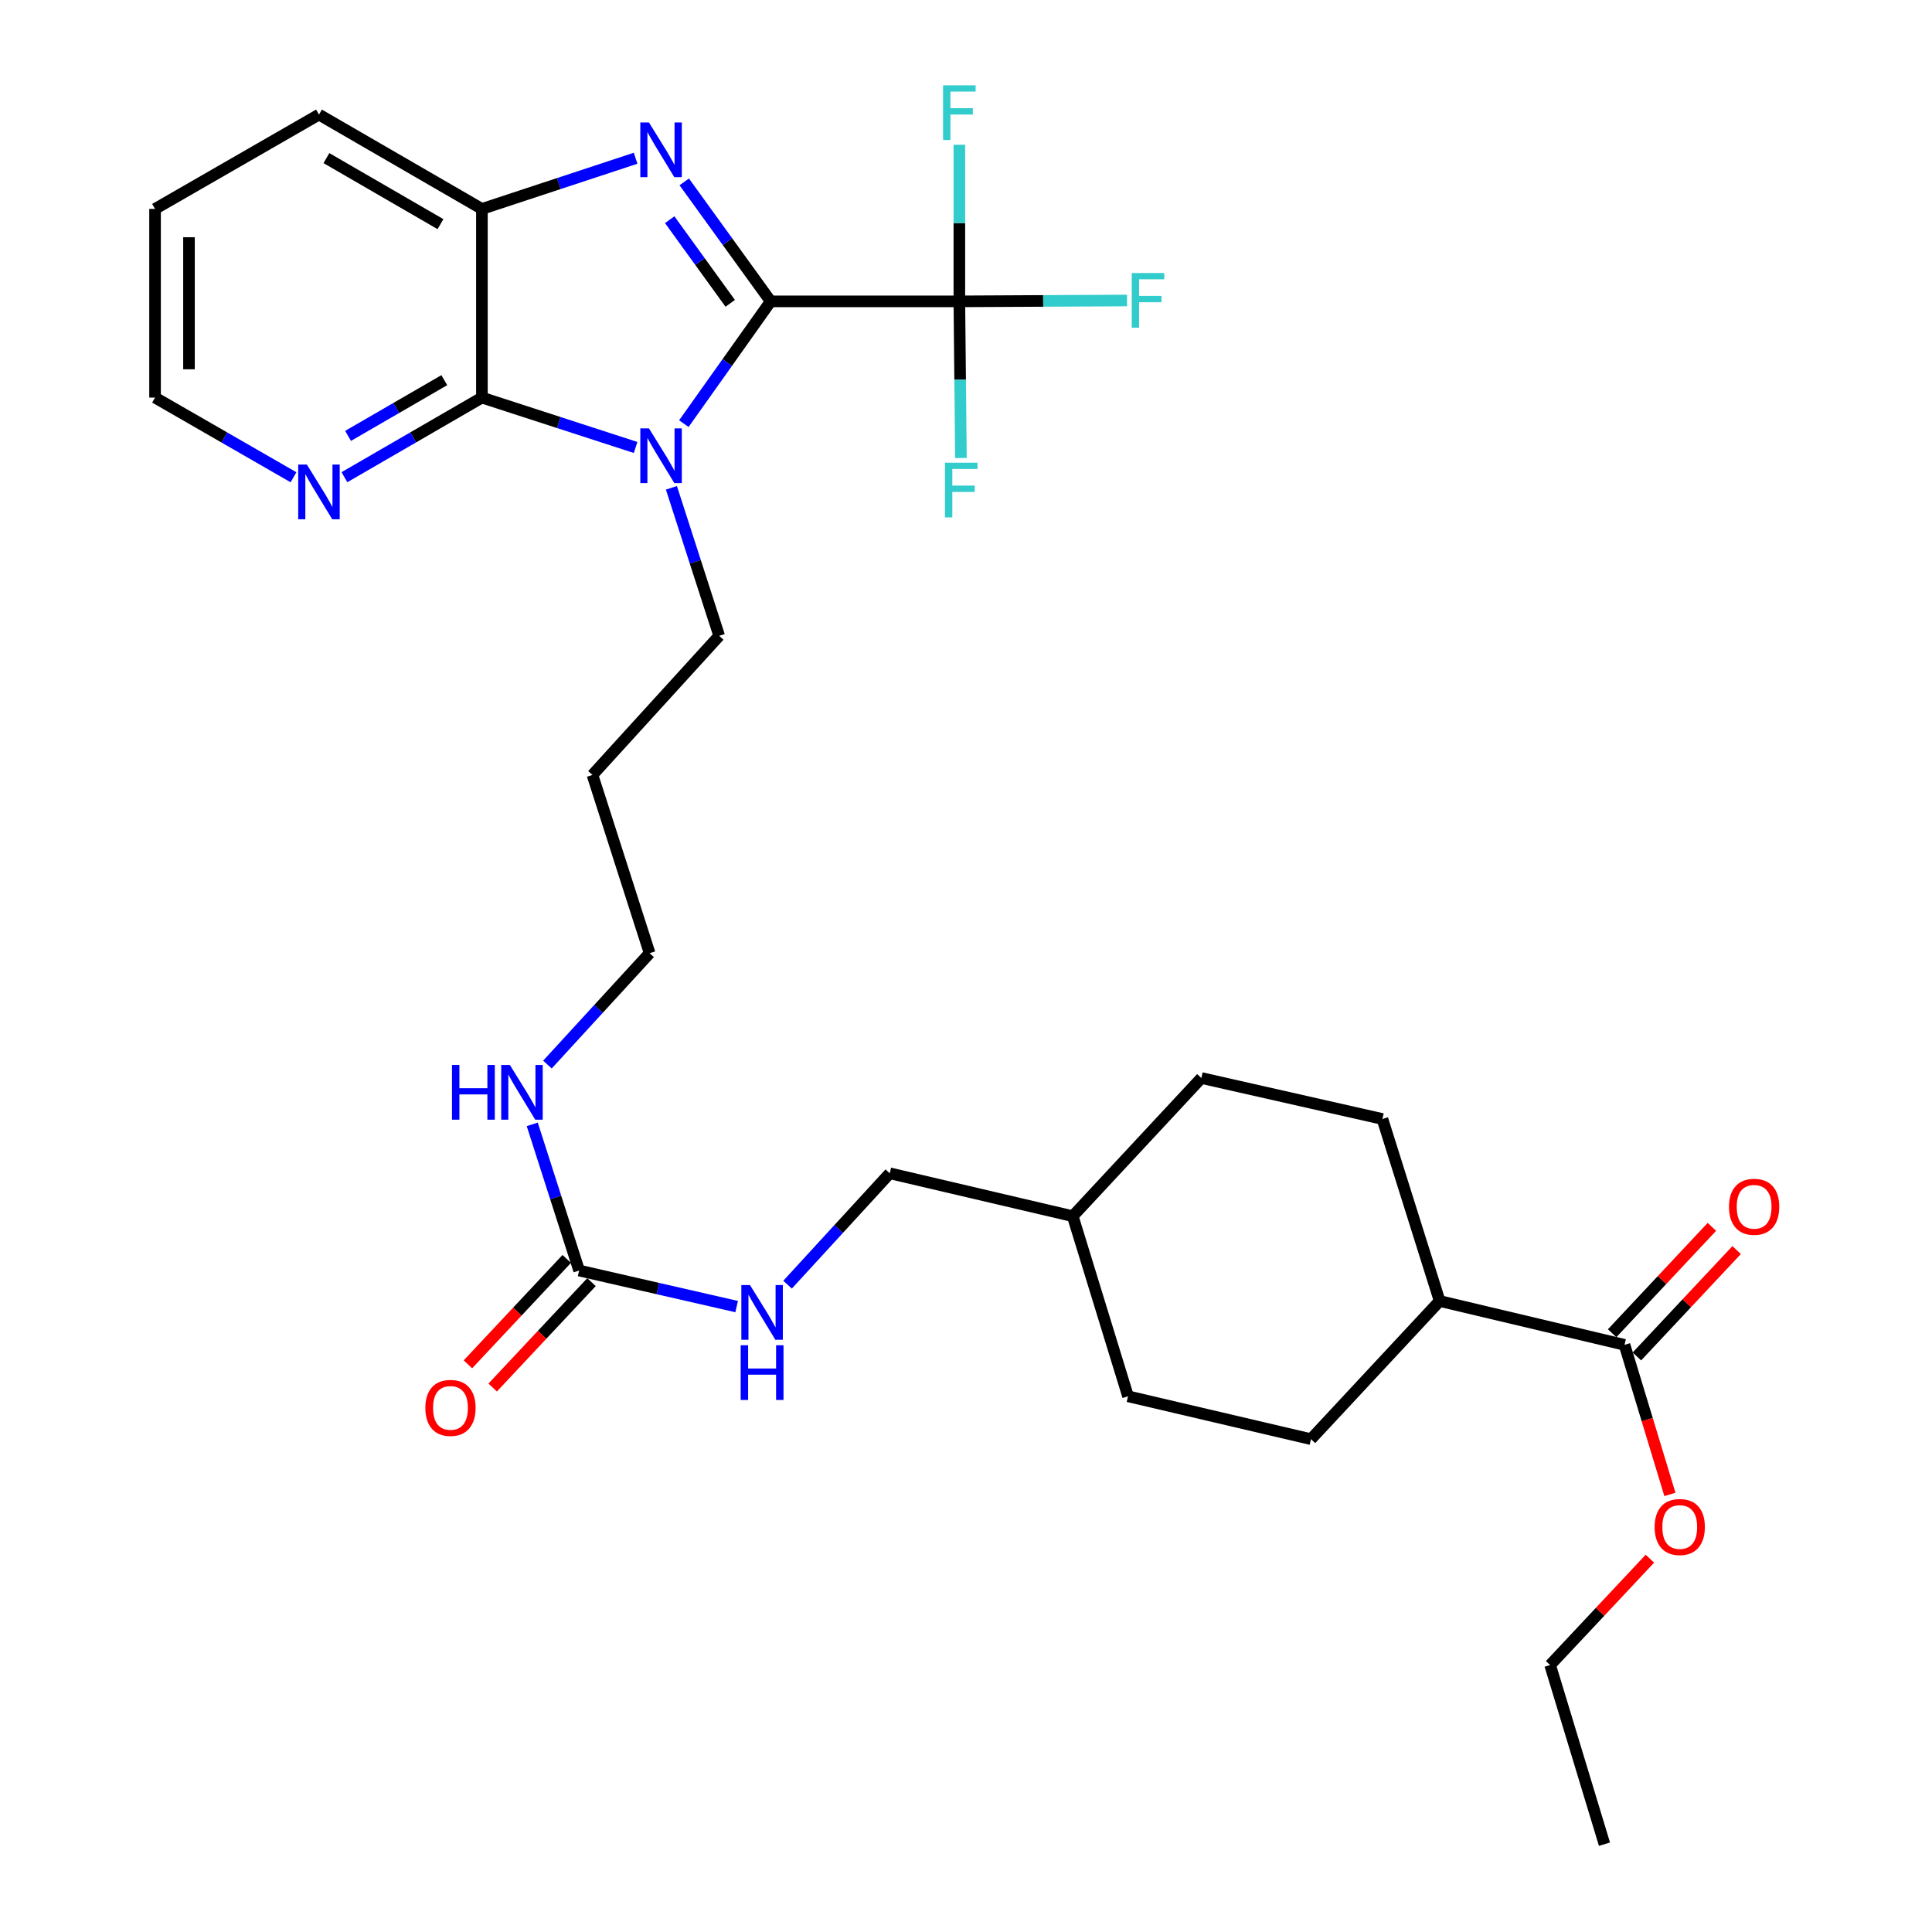<?xml version='1.0' encoding='iso-8859-1'?>
<svg version='1.1' baseProfile='full'
              xmlns='http://www.w3.org/2000/svg'
                      xmlns:rdkit='http://www.rdkit.org/xml'
                      xmlns:xlink='http://www.w3.org/1999/xlink'
                  xml:space='preserve'
width='1000px' height='1000px' viewBox='0 0 1000 1000'>
<!-- END OF HEADER -->
<rect style='opacity:1.0;fill:#FFFFFF;stroke:none' width='1000' height='1000' x='0' y='0'> </rect>
<path class='bond-0' d='M 398.9,155.986 L 376.43,187.631' style='fill:none;fill-rule:evenodd;stroke:#000000;stroke-width:6px;stroke-linecap:butt;stroke-linejoin:miter;stroke-opacity:1' />
<path class='bond-0' d='M 376.43,187.631 L 353.959,219.277' style='fill:none;fill-rule:evenodd;stroke:#0000FF;stroke-width:6px;stroke-linecap:butt;stroke-linejoin:miter;stroke-opacity:1' />
<path class='bond-1' d='M 398.9,155.986 L 376.53,125.062' style='fill:none;fill-rule:evenodd;stroke:#000000;stroke-width:6px;stroke-linecap:butt;stroke-linejoin:miter;stroke-opacity:1' />
<path class='bond-1' d='M 376.53,125.062 L 354.159,94.138' style='fill:none;fill-rule:evenodd;stroke:#0000FF;stroke-width:6px;stroke-linecap:butt;stroke-linejoin:miter;stroke-opacity:1' />
<path class='bond-1' d='M 377.957,157.004 L 362.298,135.357' style='fill:none;fill-rule:evenodd;stroke:#000000;stroke-width:6px;stroke-linecap:butt;stroke-linejoin:miter;stroke-opacity:1' />
<path class='bond-1' d='M 362.298,135.357 L 346.639,113.711' style='fill:none;fill-rule:evenodd;stroke:#0000FF;stroke-width:6px;stroke-linecap:butt;stroke-linejoin:miter;stroke-opacity:1' />
<path class='bond-3' d='M 398.9,155.986 L 496.561,155.986' style='fill:none;fill-rule:evenodd;stroke:#000000;stroke-width:6px;stroke-linecap:butt;stroke-linejoin:miter;stroke-opacity:1' />
<path class='bond-2' d='M 328.988,231.61 L 289.215,218.701' style='fill:none;fill-rule:evenodd;stroke:#0000FF;stroke-width:6px;stroke-linecap:butt;stroke-linejoin:miter;stroke-opacity:1' />
<path class='bond-2' d='M 289.215,218.701 L 249.442,205.792' style='fill:none;fill-rule:evenodd;stroke:#000000;stroke-width:6px;stroke-linecap:butt;stroke-linejoin:miter;stroke-opacity:1' />
<path class='bond-15' d='M 347.525,252.495 L 359.888,290.801' style='fill:none;fill-rule:evenodd;stroke:#0000FF;stroke-width:6px;stroke-linecap:butt;stroke-linejoin:miter;stroke-opacity:1' />
<path class='bond-15' d='M 359.888,290.801 L 372.25,329.107' style='fill:none;fill-rule:evenodd;stroke:#000000;stroke-width:6px;stroke-linecap:butt;stroke-linejoin:miter;stroke-opacity:1' />
<path class='bond-4' d='M 328.984,81.906 L 289.213,95.023' style='fill:none;fill-rule:evenodd;stroke:#0000FF;stroke-width:6px;stroke-linecap:butt;stroke-linejoin:miter;stroke-opacity:1' />
<path class='bond-4' d='M 289.213,95.023 L 249.442,108.141' style='fill:none;fill-rule:evenodd;stroke:#000000;stroke-width:6px;stroke-linecap:butt;stroke-linejoin:miter;stroke-opacity:1' />
<path class='bond-7' d='M 249.442,205.792 L 213.86,226.393' style='fill:none;fill-rule:evenodd;stroke:#000000;stroke-width:6px;stroke-linecap:butt;stroke-linejoin:miter;stroke-opacity:1' />
<path class='bond-7' d='M 213.86,226.393 L 178.278,246.994' style='fill:none;fill-rule:evenodd;stroke:#0000FF;stroke-width:6px;stroke-linecap:butt;stroke-linejoin:miter;stroke-opacity:1' />
<path class='bond-7' d='M 229.966,196.771 L 205.059,211.192' style='fill:none;fill-rule:evenodd;stroke:#000000;stroke-width:6px;stroke-linecap:butt;stroke-linejoin:miter;stroke-opacity:1' />
<path class='bond-7' d='M 205.059,211.192 L 180.151,225.612' style='fill:none;fill-rule:evenodd;stroke:#0000FF;stroke-width:6px;stroke-linecap:butt;stroke-linejoin:miter;stroke-opacity:1' />
<path class='bond-31' d='M 249.442,205.792 L 249.442,108.141' style='fill:none;fill-rule:evenodd;stroke:#000000;stroke-width:6px;stroke-linecap:butt;stroke-linejoin:miter;stroke-opacity:1' />
<path class='bond-12' d='M 496.561,155.986 L 496.561,115.456' style='fill:none;fill-rule:evenodd;stroke:#000000;stroke-width:6px;stroke-linecap:butt;stroke-linejoin:miter;stroke-opacity:1' />
<path class='bond-12' d='M 496.561,115.456 L 496.561,74.926' style='fill:none;fill-rule:evenodd;stroke:#33CCCC;stroke-width:6px;stroke-linecap:butt;stroke-linejoin:miter;stroke-opacity:1' />
<path class='bond-13' d='M 496.561,155.986 L 539.956,155.76' style='fill:none;fill-rule:evenodd;stroke:#000000;stroke-width:6px;stroke-linecap:butt;stroke-linejoin:miter;stroke-opacity:1' />
<path class='bond-13' d='M 539.956,155.76 L 583.351,155.535' style='fill:none;fill-rule:evenodd;stroke:#33CCCC;stroke-width:6px;stroke-linecap:butt;stroke-linejoin:miter;stroke-opacity:1' />
<path class='bond-14' d='M 496.561,155.986 L 496.966,196.52' style='fill:none;fill-rule:evenodd;stroke:#000000;stroke-width:6px;stroke-linecap:butt;stroke-linejoin:miter;stroke-opacity:1' />
<path class='bond-14' d='M 496.966,196.52 L 497.371,237.054' style='fill:none;fill-rule:evenodd;stroke:#33CCCC;stroke-width:6px;stroke-linecap:butt;stroke-linejoin:miter;stroke-opacity:1' />
<path class='bond-25' d='M 249.442,108.141 L 165.101,59.31' style='fill:none;fill-rule:evenodd;stroke:#000000;stroke-width:6px;stroke-linecap:butt;stroke-linejoin:miter;stroke-opacity:1' />
<path class='bond-25' d='M 227.99,116.017 L 168.951,81.836' style='fill:none;fill-rule:evenodd;stroke:#000000;stroke-width:6px;stroke-linecap:butt;stroke-linejoin:miter;stroke-opacity:1' />
<path class='bond-5' d='M 299.756,657.62 L 287.622,619.793' style='fill:none;fill-rule:evenodd;stroke:#000000;stroke-width:6px;stroke-linecap:butt;stroke-linejoin:miter;stroke-opacity:1' />
<path class='bond-5' d='M 287.622,619.793 L 275.488,581.967' style='fill:none;fill-rule:evenodd;stroke:#0000FF;stroke-width:6px;stroke-linecap:butt;stroke-linejoin:miter;stroke-opacity:1' />
<path class='bond-8' d='M 299.756,657.62 L 340.523,666.954' style='fill:none;fill-rule:evenodd;stroke:#000000;stroke-width:6px;stroke-linecap:butt;stroke-linejoin:miter;stroke-opacity:1' />
<path class='bond-8' d='M 340.523,666.954 L 381.291,676.288' style='fill:none;fill-rule:evenodd;stroke:#0000FF;stroke-width:6px;stroke-linecap:butt;stroke-linejoin:miter;stroke-opacity:1' />
<path class='bond-10' d='M 293.349,651.613 L 267.771,678.893' style='fill:none;fill-rule:evenodd;stroke:#000000;stroke-width:6px;stroke-linecap:butt;stroke-linejoin:miter;stroke-opacity:1' />
<path class='bond-10' d='M 267.771,678.893 L 242.192,706.173' style='fill:none;fill-rule:evenodd;stroke:#FF0000;stroke-width:6px;stroke-linecap:butt;stroke-linejoin:miter;stroke-opacity:1' />
<path class='bond-10' d='M 306.163,663.627 L 280.584,690.907' style='fill:none;fill-rule:evenodd;stroke:#000000;stroke-width:6px;stroke-linecap:butt;stroke-linejoin:miter;stroke-opacity:1' />
<path class='bond-10' d='M 280.584,690.907 L 255.006,718.187' style='fill:none;fill-rule:evenodd;stroke:#FF0000;stroke-width:6px;stroke-linecap:butt;stroke-linejoin:miter;stroke-opacity:1' />
<path class='bond-6' d='M 840.843,696.087 L 745.163,673.399' style='fill:none;fill-rule:evenodd;stroke:#000000;stroke-width:6px;stroke-linecap:butt;stroke-linejoin:miter;stroke-opacity:1' />
<path class='bond-11' d='M 847.249,702.095 L 873.067,674.564' style='fill:none;fill-rule:evenodd;stroke:#000000;stroke-width:6px;stroke-linecap:butt;stroke-linejoin:miter;stroke-opacity:1' />
<path class='bond-11' d='M 873.067,674.564 L 898.886,647.034' style='fill:none;fill-rule:evenodd;stroke:#FF0000;stroke-width:6px;stroke-linecap:butt;stroke-linejoin:miter;stroke-opacity:1' />
<path class='bond-11' d='M 834.437,690.08 L 860.255,662.549' style='fill:none;fill-rule:evenodd;stroke:#000000;stroke-width:6px;stroke-linecap:butt;stroke-linejoin:miter;stroke-opacity:1' />
<path class='bond-11' d='M 860.255,662.549 L 886.073,635.018' style='fill:none;fill-rule:evenodd;stroke:#FF0000;stroke-width:6px;stroke-linecap:butt;stroke-linejoin:miter;stroke-opacity:1' />
<path class='bond-19' d='M 840.843,696.087 L 852.592,734.8' style='fill:none;fill-rule:evenodd;stroke:#000000;stroke-width:6px;stroke-linecap:butt;stroke-linejoin:miter;stroke-opacity:1' />
<path class='bond-19' d='M 852.592,734.8 L 864.342,773.513' style='fill:none;fill-rule:evenodd;stroke:#FF0000;stroke-width:6px;stroke-linecap:butt;stroke-linejoin:miter;stroke-opacity:1' />
<path class='bond-26' d='M 151.914,247.033 L 116.083,226.413' style='fill:none;fill-rule:evenodd;stroke:#0000FF;stroke-width:6px;stroke-linecap:butt;stroke-linejoin:miter;stroke-opacity:1' />
<path class='bond-26' d='M 116.083,226.413 L 80.253,205.792' style='fill:none;fill-rule:evenodd;stroke:#000000;stroke-width:6px;stroke-linecap:butt;stroke-linejoin:miter;stroke-opacity:1' />
<path class='bond-20' d='M 407.643,664.938 L 434.093,636.117' style='fill:none;fill-rule:evenodd;stroke:#0000FF;stroke-width:6px;stroke-linecap:butt;stroke-linejoin:miter;stroke-opacity:1' />
<path class='bond-20' d='M 434.093,636.117 L 460.543,607.297' style='fill:none;fill-rule:evenodd;stroke:#000000;stroke-width:6px;stroke-linecap:butt;stroke-linejoin:miter;stroke-opacity:1' />
<path class='bond-9' d='M 745.163,673.399 L 678.563,744.908' style='fill:none;fill-rule:evenodd;stroke:#000000;stroke-width:6px;stroke-linecap:butt;stroke-linejoin:miter;stroke-opacity:1' />
<path class='bond-33' d='M 745.163,673.399 L 715.537,579.193' style='fill:none;fill-rule:evenodd;stroke:#000000;stroke-width:6px;stroke-linecap:butt;stroke-linejoin:miter;stroke-opacity:1' />
<path class='bond-24' d='M 372.25,329.107 L 306.655,401.114' style='fill:none;fill-rule:evenodd;stroke:#000000;stroke-width:6px;stroke-linecap:butt;stroke-linejoin:miter;stroke-opacity:1' />
<path class='bond-16' d='M 283.352,551.016 L 309.797,522.192' style='fill:none;fill-rule:evenodd;stroke:#0000FF;stroke-width:6px;stroke-linecap:butt;stroke-linejoin:miter;stroke-opacity:1' />
<path class='bond-16' d='M 309.797,522.192 L 336.242,493.369' style='fill:none;fill-rule:evenodd;stroke:#000000;stroke-width:6px;stroke-linecap:butt;stroke-linejoin:miter;stroke-opacity:1' />
<path class='bond-17' d='M 678.563,744.908 L 583.868,722.718' style='fill:none;fill-rule:evenodd;stroke:#000000;stroke-width:6px;stroke-linecap:butt;stroke-linejoin:miter;stroke-opacity:1' />
<path class='bond-18' d='M 715.537,579.193 L 621.828,557.978' style='fill:none;fill-rule:evenodd;stroke:#000000;stroke-width:6px;stroke-linecap:butt;stroke-linejoin:miter;stroke-opacity:1' />
<path class='bond-28' d='M 853.983,806.768 L 828.165,834.295' style='fill:none;fill-rule:evenodd;stroke:#FF0000;stroke-width:6px;stroke-linecap:butt;stroke-linejoin:miter;stroke-opacity:1' />
<path class='bond-28' d='M 828.165,834.295 L 802.347,861.822' style='fill:none;fill-rule:evenodd;stroke:#000000;stroke-width:6px;stroke-linecap:butt;stroke-linejoin:miter;stroke-opacity:1' />
<path class='bond-23' d='M 460.543,607.297 L 555.247,629.497' style='fill:none;fill-rule:evenodd;stroke:#000000;stroke-width:6px;stroke-linecap:butt;stroke-linejoin:miter;stroke-opacity:1' />
<path class='bond-21' d='M 621.828,557.978 L 555.247,629.497' style='fill:none;fill-rule:evenodd;stroke:#000000;stroke-width:6px;stroke-linecap:butt;stroke-linejoin:miter;stroke-opacity:1' />
<path class='bond-22' d='M 583.868,722.718 L 555.247,629.497' style='fill:none;fill-rule:evenodd;stroke:#000000;stroke-width:6px;stroke-linecap:butt;stroke-linejoin:miter;stroke-opacity:1' />
<path class='bond-27' d='M 306.655,401.114 L 336.242,493.369' style='fill:none;fill-rule:evenodd;stroke:#000000;stroke-width:6px;stroke-linecap:butt;stroke-linejoin:miter;stroke-opacity:1' />
<path class='bond-29' d='M 165.101,59.31 L 80.253,108.141' style='fill:none;fill-rule:evenodd;stroke:#000000;stroke-width:6px;stroke-linecap:butt;stroke-linejoin:miter;stroke-opacity:1' />
<path class='bond-32' d='M 80.253,205.792 L 80.253,108.141' style='fill:none;fill-rule:evenodd;stroke:#000000;stroke-width:6px;stroke-linecap:butt;stroke-linejoin:miter;stroke-opacity:1' />
<path class='bond-32' d='M 97.818,191.144 L 97.818,122.788' style='fill:none;fill-rule:evenodd;stroke:#000000;stroke-width:6px;stroke-linecap:butt;stroke-linejoin:miter;stroke-opacity:1' />
<path class='bond-30' d='M 802.347,861.822 L 830.47,954.545' style='fill:none;fill-rule:evenodd;stroke:#000000;stroke-width:6px;stroke-linecap:butt;stroke-linejoin:miter;stroke-opacity:1' />
<path  class='atom-1' d='M 335.905 221.727
L 345.185 236.727
Q 346.105 238.207, 347.585 240.887
Q 349.065 243.567, 349.145 243.727
L 349.145 221.727
L 352.905 221.727
L 352.905 250.047
L 349.025 250.047
L 339.065 233.647
Q 337.905 231.727, 336.665 229.527
Q 335.465 227.327, 335.105 226.647
L 335.105 250.047
L 331.425 250.047
L 331.425 221.727
L 335.905 221.727
' fill='#0000FF'/>
<path  class='atom-2' d='M 335.905 63.398
L 345.185 78.398
Q 346.105 79.878, 347.585 82.558
Q 349.065 85.238, 349.145 85.398
L 349.145 63.398
L 352.905 63.398
L 352.905 91.718
L 349.025 91.718
L 339.065 75.318
Q 337.905 73.398, 336.665 71.198
Q 335.465 68.998, 335.105 68.318
L 335.105 91.718
L 331.425 91.718
L 331.425 63.398
L 335.905 63.398
' fill='#0000FF'/>
<path  class='atom-8' d='M 158.841 240.462
L 168.121 255.462
Q 169.041 256.942, 170.521 259.622
Q 172.001 262.302, 172.081 262.462
L 172.081 240.462
L 175.841 240.462
L 175.841 268.782
L 171.961 268.782
L 162.001 252.382
Q 160.841 250.462, 159.601 248.262
Q 158.401 246.062, 158.041 245.382
L 158.041 268.782
L 154.361 268.782
L 154.361 240.462
L 158.841 240.462
' fill='#0000FF'/>
<path  class='atom-9' d='M 388.2 665.143
L 397.48 680.143
Q 398.4 681.623, 399.88 684.303
Q 401.36 686.983, 401.44 687.143
L 401.44 665.143
L 405.2 665.143
L 405.2 693.463
L 401.32 693.463
L 391.36 677.063
Q 390.2 675.143, 388.96 672.943
Q 387.76 670.743, 387.4 670.063
L 387.4 693.463
L 383.72 693.463
L 383.72 665.143
L 388.2 665.143
' fill='#0000FF'/>
<path  class='atom-9' d='M 383.38 696.295
L 387.22 696.295
L 387.22 708.335
L 401.7 708.335
L 401.7 696.295
L 405.54 696.295
L 405.54 724.615
L 401.7 724.615
L 401.7 711.535
L 387.22 711.535
L 387.22 724.615
L 383.38 724.615
L 383.38 696.295
' fill='#0000FF'/>
<path  class='atom-11' d='M 220.165 728.721
Q 220.165 721.921, 223.525 718.121
Q 226.885 714.321, 233.165 714.321
Q 239.445 714.321, 242.805 718.121
Q 246.165 721.921, 246.165 728.721
Q 246.165 735.601, 242.765 739.521
Q 239.365 743.401, 233.165 743.401
Q 226.925 743.401, 223.525 739.521
Q 220.165 735.641, 220.165 728.721
M 233.165 740.201
Q 237.485 740.201, 239.805 737.321
Q 242.165 734.401, 242.165 728.721
Q 242.165 723.161, 239.805 720.361
Q 237.485 717.521, 233.165 717.521
Q 228.845 717.521, 226.485 720.321
Q 224.165 723.121, 224.165 728.721
Q 224.165 734.441, 226.485 737.321
Q 228.845 740.201, 233.165 740.201
' fill='#FF0000'/>
<path  class='atom-12' d='M 894.931 624.629
Q 894.931 617.829, 898.291 614.029
Q 901.651 610.229, 907.931 610.229
Q 914.211 610.229, 917.571 614.029
Q 920.931 617.829, 920.931 624.629
Q 920.931 631.509, 917.531 635.429
Q 914.131 639.309, 907.931 639.309
Q 901.691 639.309, 898.291 635.429
Q 894.931 631.549, 894.931 624.629
M 907.931 636.109
Q 912.251 636.109, 914.571 633.229
Q 916.931 630.309, 916.931 624.629
Q 916.931 619.069, 914.571 616.269
Q 912.251 613.429, 907.931 613.429
Q 903.611 613.429, 901.251 616.229
Q 898.931 619.029, 898.931 624.629
Q 898.931 630.349, 901.251 633.229
Q 903.611 636.109, 907.931 636.109
' fill='#FF0000'/>
<path  class='atom-13' d='M 488.141 44.165
L 504.981 44.165
L 504.981 47.405
L 491.941 47.405
L 491.941 56.005
L 503.541 56.005
L 503.541 59.285
L 491.941 59.285
L 491.941 72.485
L 488.141 72.485
L 488.141 44.165
' fill='#33CCCC'/>
<path  class='atom-14' d='M 585.792 141.318
L 602.632 141.318
L 602.632 144.558
L 589.592 144.558
L 589.592 153.158
L 601.192 153.158
L 601.192 156.438
L 589.592 156.438
L 589.592 169.638
L 585.792 169.638
L 585.792 141.318
' fill='#33CCCC'/>
<path  class='atom-15' d='M 489.117 239.496
L 505.957 239.496
L 505.957 242.736
L 492.917 242.736
L 492.917 251.336
L 504.517 251.336
L 504.517 254.616
L 492.917 254.616
L 492.917 267.816
L 489.117 267.816
L 489.117 239.496
' fill='#33CCCC'/>
<path  class='atom-17' d='M 233.949 551.225
L 237.789 551.225
L 237.789 563.265
L 252.269 563.265
L 252.269 551.225
L 256.109 551.225
L 256.109 579.545
L 252.269 579.545
L 252.269 566.465
L 237.789 566.465
L 237.789 579.545
L 233.949 579.545
L 233.949 551.225
' fill='#0000FF'/>
<path  class='atom-17' d='M 263.909 551.225
L 273.189 566.225
Q 274.109 567.705, 275.589 570.385
Q 277.069 573.065, 277.149 573.225
L 277.149 551.225
L 280.909 551.225
L 280.909 579.545
L 277.029 579.545
L 267.069 563.145
Q 265.909 561.225, 264.669 559.025
Q 263.469 556.825, 263.109 556.145
L 263.109 579.545
L 259.429 579.545
L 259.429 551.225
L 263.909 551.225
' fill='#0000FF'/>
<path  class='atom-20' d='M 856.435 790.374
Q 856.435 783.574, 859.795 779.774
Q 863.155 775.974, 869.435 775.974
Q 875.715 775.974, 879.075 779.774
Q 882.435 783.574, 882.435 790.374
Q 882.435 797.254, 879.035 801.174
Q 875.635 805.054, 869.435 805.054
Q 863.195 805.054, 859.795 801.174
Q 856.435 797.294, 856.435 790.374
M 869.435 801.854
Q 873.755 801.854, 876.075 798.974
Q 878.435 796.054, 878.435 790.374
Q 878.435 784.814, 876.075 782.014
Q 873.755 779.174, 869.435 779.174
Q 865.115 779.174, 862.755 781.974
Q 860.435 784.774, 860.435 790.374
Q 860.435 796.094, 862.755 798.974
Q 865.115 801.854, 869.435 801.854
' fill='#FF0000'/>
</svg>
